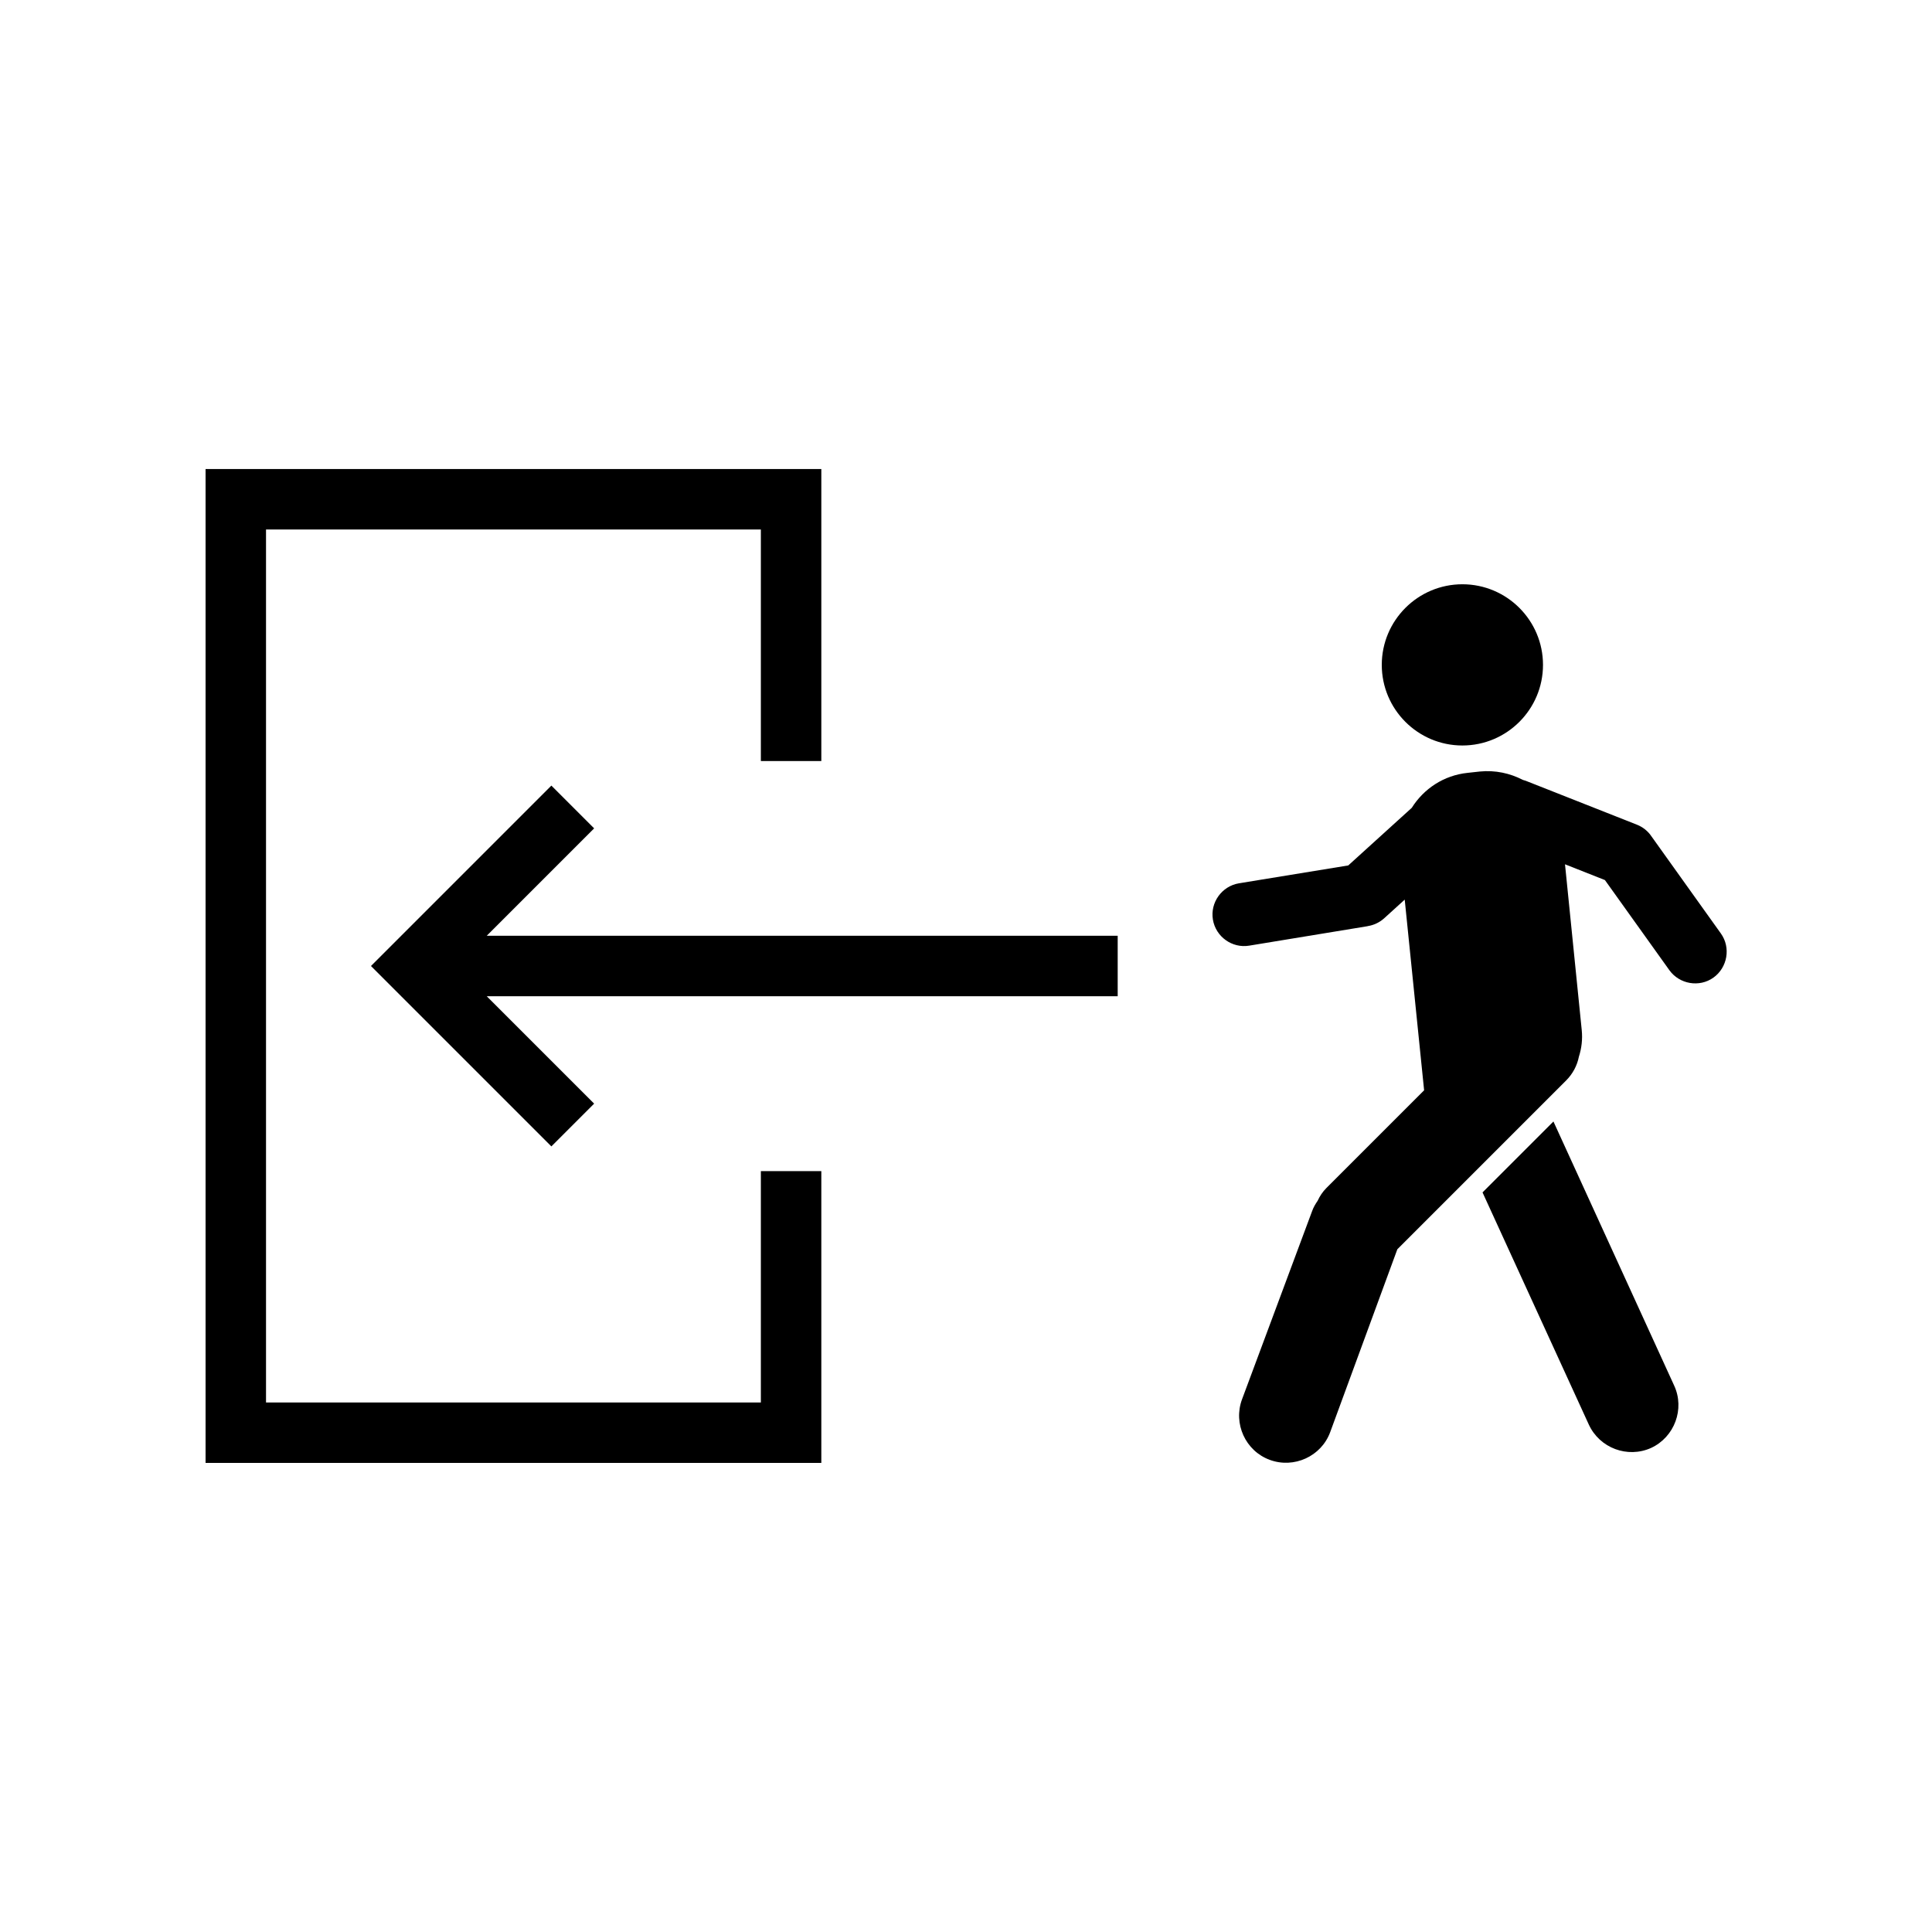 <?xml version="1.0" encoding="UTF-8"?>
<!-- Uploaded to: SVG Repo, www.svgrepo.com, Generator: SVG Repo Mixer Tools -->
<svg fill="#000000" width="800px" height="800px" version="1.1" viewBox="144 144 512 512" xmlns="http://www.w3.org/2000/svg">
 <g>
  <path d="m552.91 320.2c0-11.789-9.574-21.363-21.363-21.363-11.789 0-21.363 9.574-21.363 21.363 0 11.789 9.574 21.363 21.363 21.363 11.789-0.004 21.363-9.574 21.363-21.363z"/>
  <path d="m514.31 475.07 44.738-44.738c1.762-1.762 2.922-3.981 3.375-6.297 0.707-2.215 1.008-4.586 0.754-7.055l-4.434-43.934 10.578 4.18 17.078 23.879c2.672 3.727 7.961 4.637 11.688 1.965 3.727-2.672 4.637-7.961 1.965-11.688l-18.438-25.797c-0.051-0.051-0.102-0.102-0.102-0.152-0.906-1.258-2.168-2.266-3.68-2.871l-29.473-11.637c-0.25-0.102-0.555-0.152-0.805-0.25-3.375-1.762-7.305-2.621-11.387-2.215l-3.223 0.352c-6.348 0.656-11.637 4.231-14.812 9.27l-16.828 15.266-28.969 4.734c-4.535 0.754-7.656 5.09-6.902 9.621 0.754 4.535 5.09 7.656 9.621 6.902l31.285-5.141c0.051 0 0.102-0.051 0.203-0.051 1.512-0.25 2.973-0.906 4.231-2.016l5.492-4.988 5.141 50.531-25.895 25.895c-1.008 1.008-1.762 2.168-2.316 3.375-0.555 0.805-1.109 1.715-1.461 2.719l-18.59 49.926c-2.367 6.398 0.906 13.652 7.356 16.02 6.398 2.367 13.652-0.906 16.02-7.356z"/>
  <path d="m581.57 527.71c6.195-2.871 8.969-10.328 6.098-16.523l-31.992-69.98-18.793 18.793 28.164 61.516c2.871 6.246 10.277 9.016 16.523 6.195z"/>
  <path d="m361.66 454.36h-16.023v61.312h-131.14v-231.35h131.14v61.363h16.023v-77.387h-163.18v263.39h163.18z"/>
  <path d="m440.2 391.99h-167.21l28.465-28.465-11.336-11.336-47.812 47.812 47.812 47.809 11.336-11.336-28.465-28.465h167.21z"/>
 </g>
</svg>